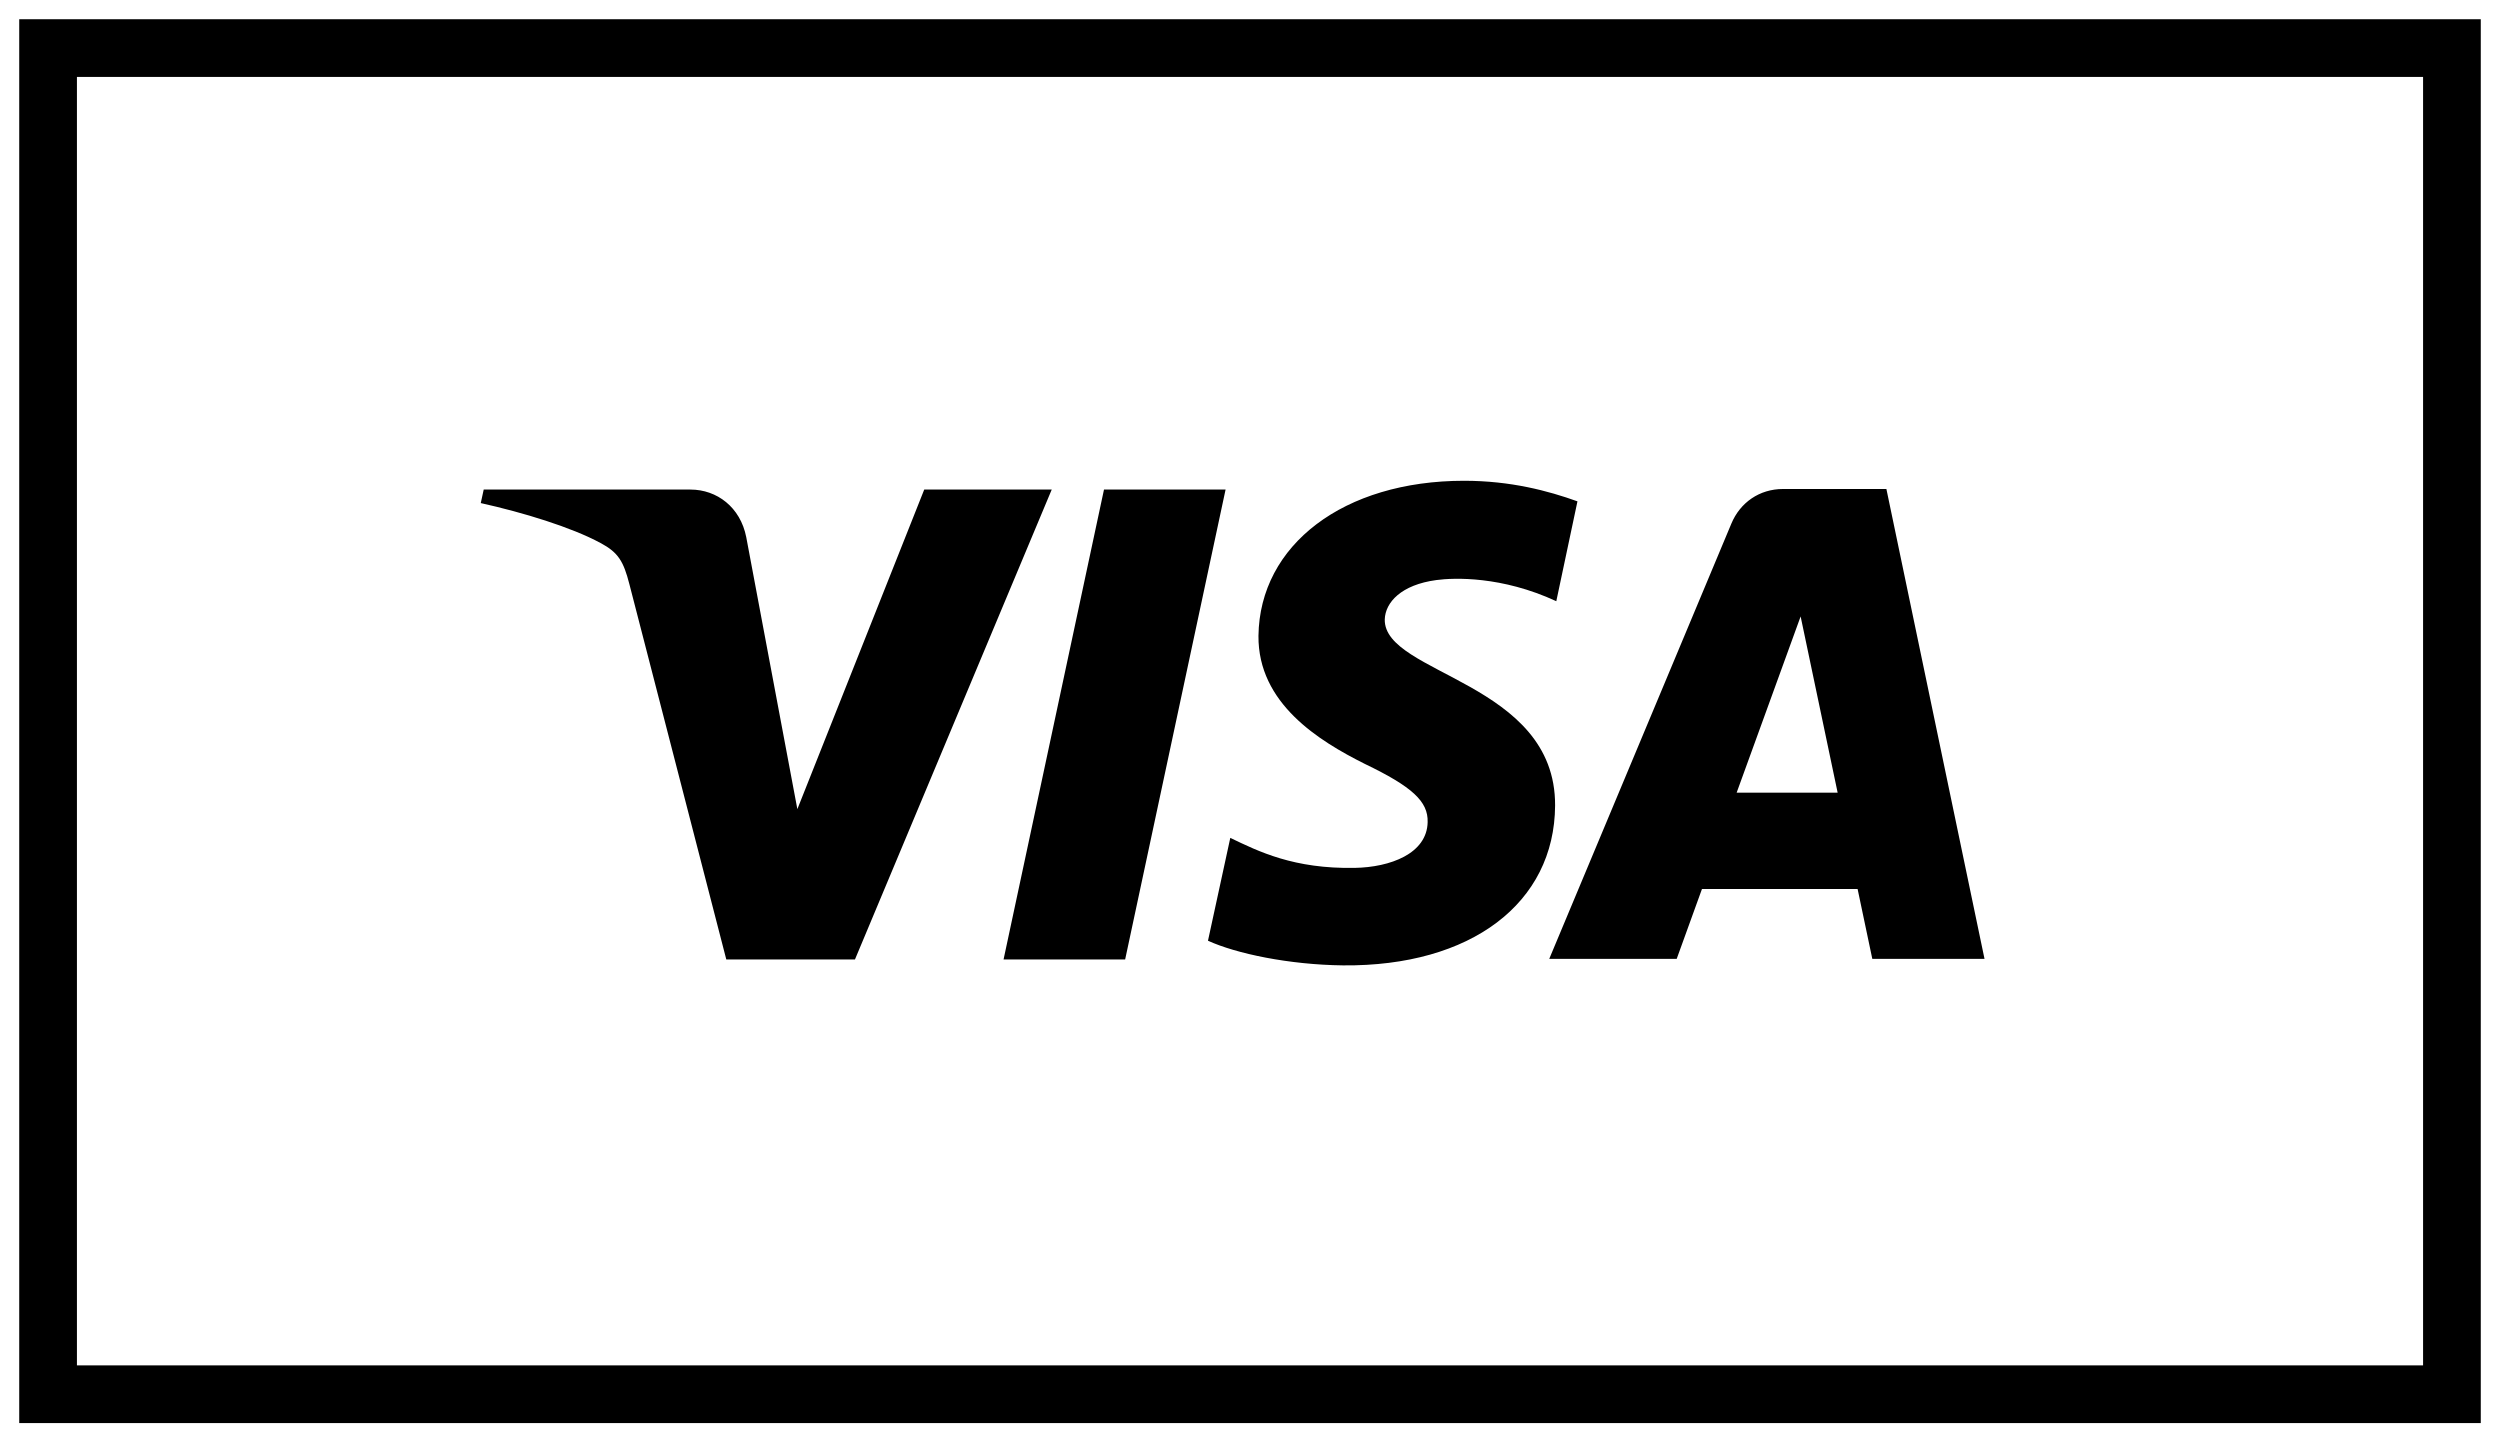 <?xml version="1.0" encoding="UTF-8"?> <svg xmlns="http://www.w3.org/2000/svg" xmlns:xlink="http://www.w3.org/1999/xlink" width="52px" height="30px" viewBox="0 0 52 30" version="1.1"><title>Visa</title><g id="Visa" stroke="none" stroke-width="1" fill="none" fill-rule="evenodd"><path d="M36.122,16.488 L37.453,12.822 L38.223,16.488 L36.122,16.488 Z M38.944,19.945 L41.278,19.945 L39.237,10.171 L37.087,10.171 C36.598,10.171 36.195,10.452 36.012,10.892 L32.224,19.945 L34.875,19.945 L35.401,18.491 L38.638,18.491 L38.944,19.945 Z M32.346,16.756 C32.359,14.178 28.779,14.032 28.803,12.883 C28.815,12.529 29.145,12.163 29.878,12.065 C30.245,12.016 31.235,11.979 32.371,12.505 L32.811,10.428 C32.2,10.208 31.418,10 30.453,10 C27.948,10 26.201,11.332 26.176,13.225 C26.164,14.631 27.435,15.412 28.388,15.889 C29.377,16.365 29.707,16.671 29.695,17.099 C29.683,17.758 28.913,18.039 28.18,18.052 C26.909,18.076 26.176,17.709 25.59,17.428 L25.126,19.567 C25.712,19.835 26.812,20.067 27.936,20.08 C30.599,20.104 32.334,18.785 32.346,16.756 L32.346,16.756 Z M25.492,10.183 L23.403,19.957 L20.874,19.957 L22.963,10.183 L25.492,10.183 Z M21.876,10.183 L17.783,19.957 L15.107,19.957 L13.091,12.15 C12.969,11.674 12.859,11.491 12.492,11.295 C11.882,10.965 10.88,10.66 10,10.464 L10.061,10.183 L14.362,10.183 C14.912,10.183 15.4,10.55 15.522,11.173 L16.585,16.83 L19.224,10.183 C19.224,10.183 21.876,10.183 21.876,10.183 L21.876,10.183 Z" id="Fill-1" fill="#000000"></path><rect id="Rectangle-Copy-3" stroke="#000000" stroke-width="1.2" x="1" y="1" width="50" height="28"></rect></g></svg> 